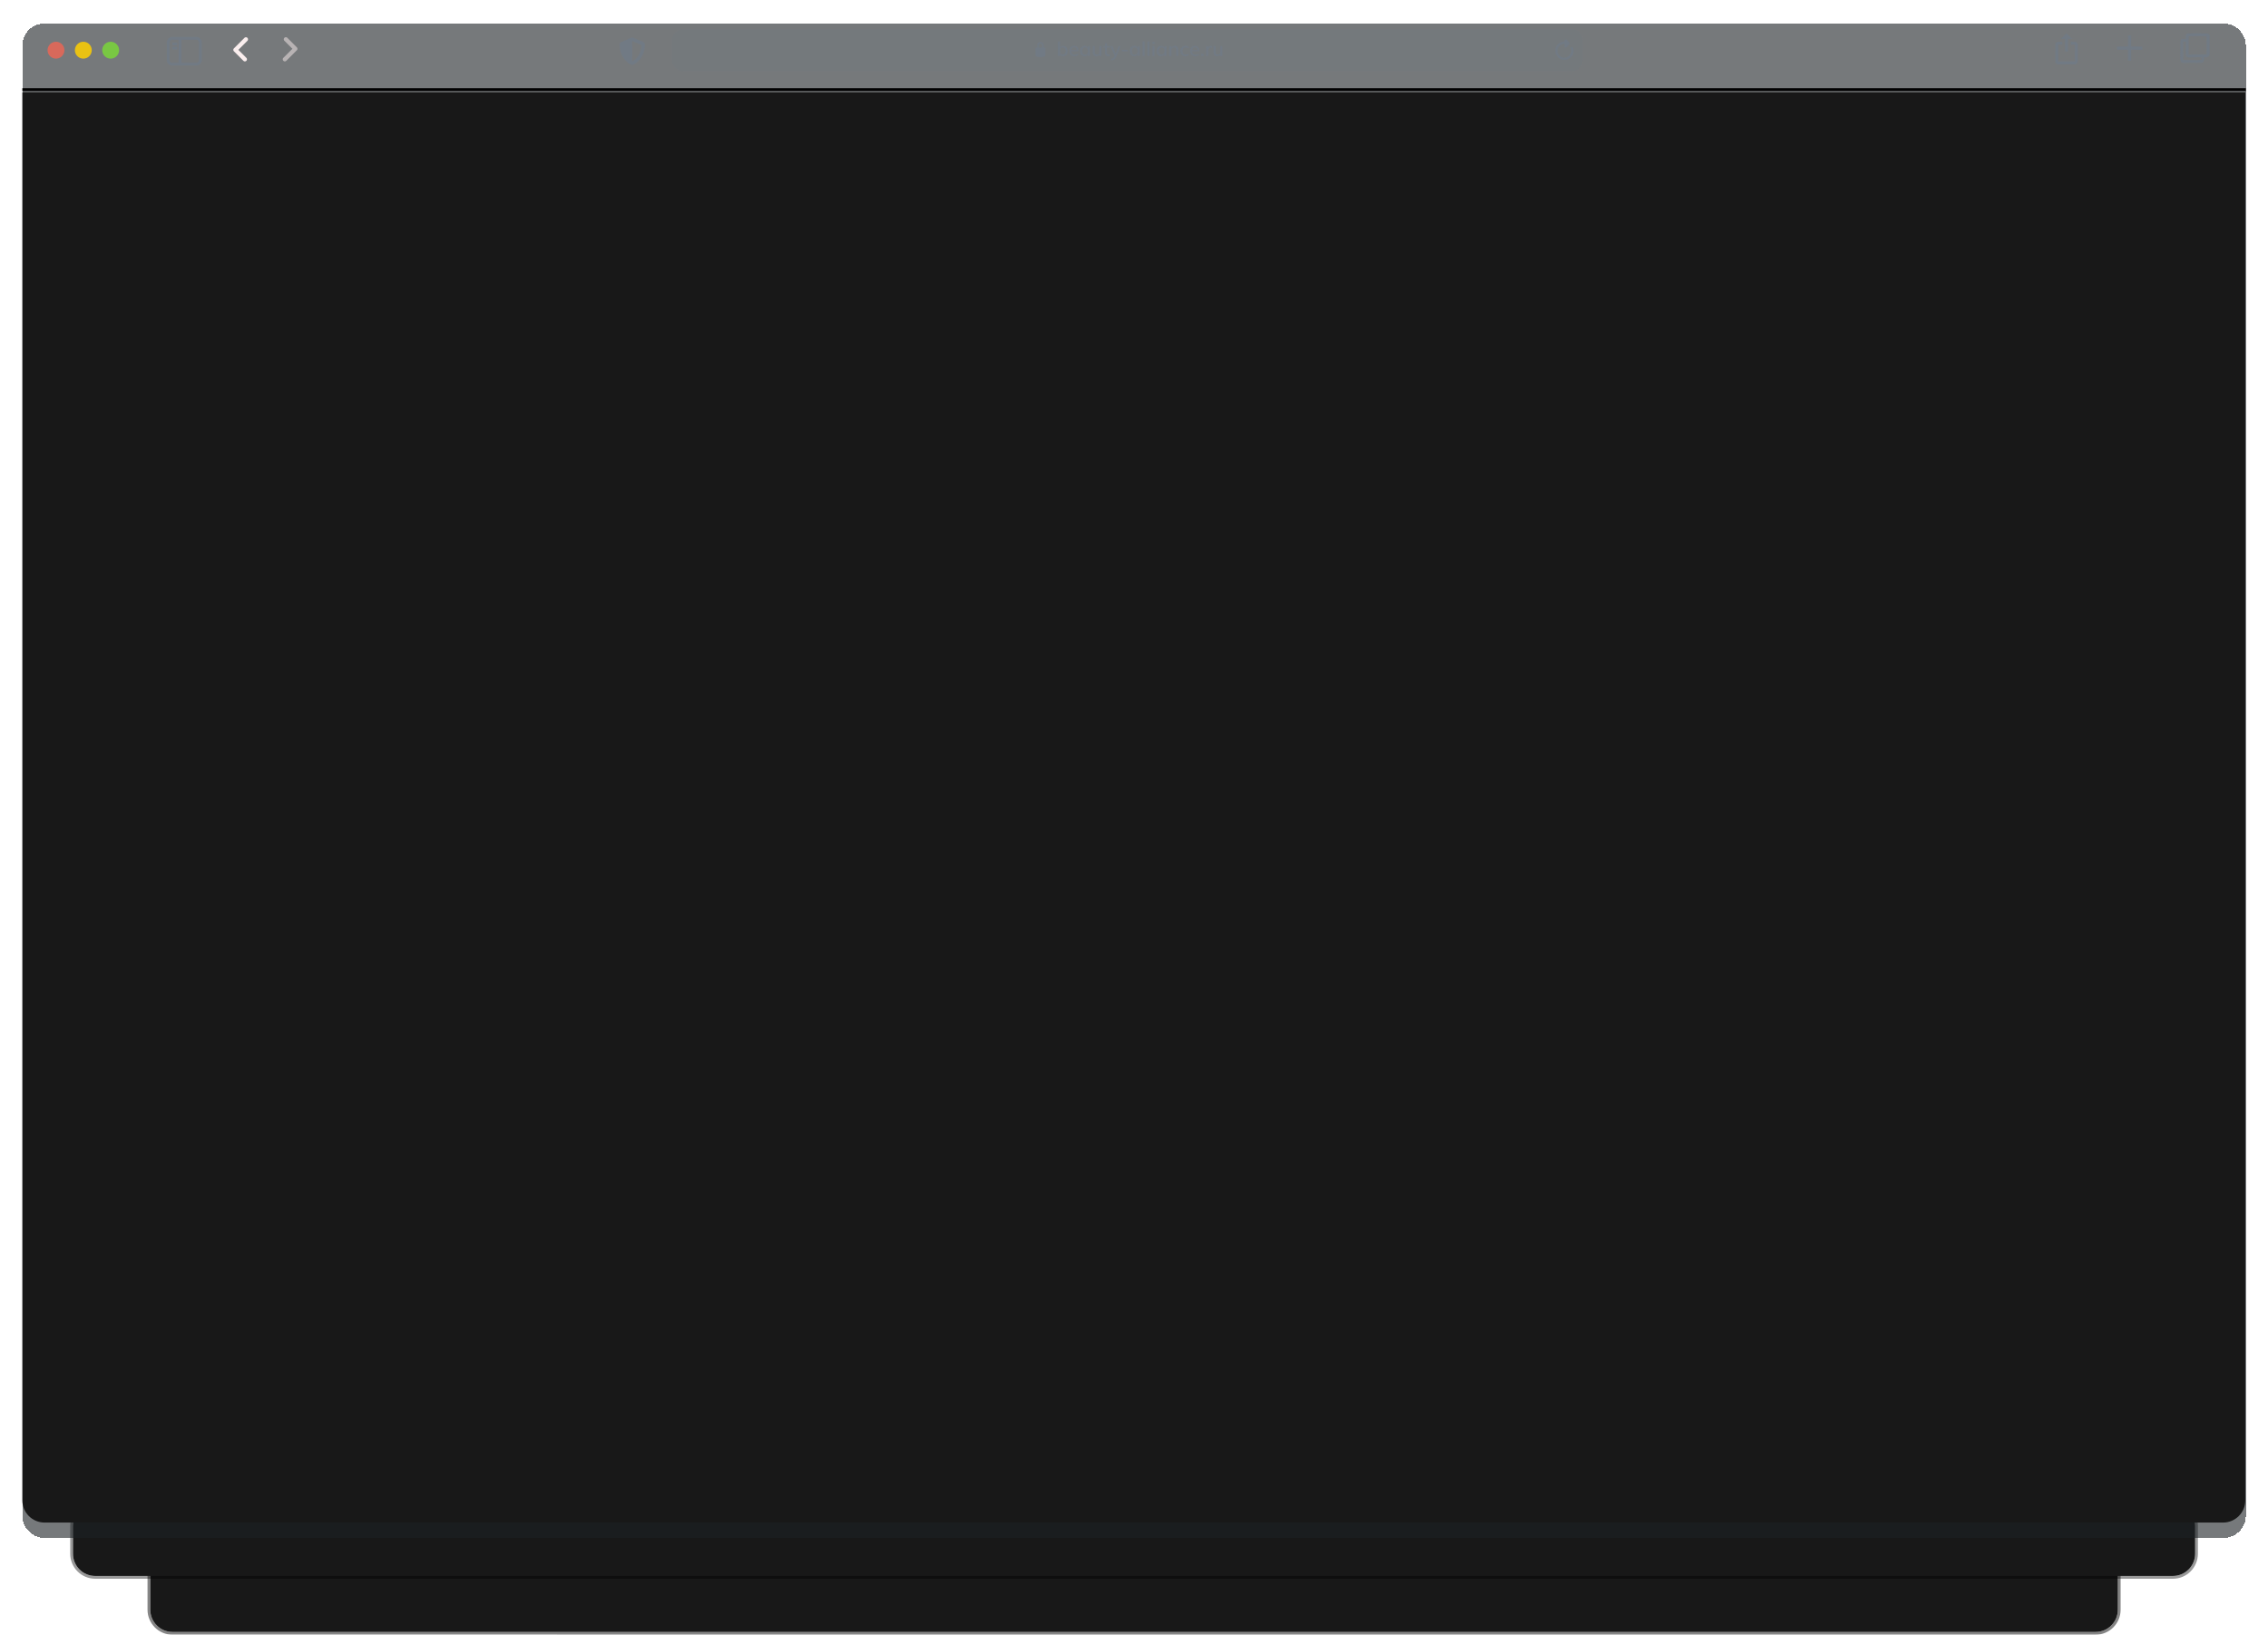 <?xml version="1.0" encoding="UTF-8"?> <svg xmlns="http://www.w3.org/2000/svg" width="1117" height="805" fill="none" viewBox="0 0 1117 805"><g filter="url(#a)"><path fill="#181818" d="M1032.09 144.494H84.976c-6.048 0-10.951 4.902-10.951 10.95V792.68c0 6.048 4.903 10.951 10.95 10.951h947.115c6.04 0 10.95-4.903 10.95-10.951V155.444c0-6.048-4.91-10.95-10.95-10.95"></path></g><g filter="url(#b)"><path fill="#000" fill-opacity=".48" fill-rule="evenodd" d="M84.976 143.125h947.114c6.8 0 12.32 5.515 12.32 12.319V792.68c0 6.804-5.52 12.32-12.32 12.32H84.976c-6.804 0-12.32-5.516-12.32-12.32V155.444c0-6.804 5.516-12.319 12.32-12.319m0 1.368h947.114c6.04 0 10.95 4.903 10.95 10.951V792.68c0 6.048-4.91 10.951-10.95 10.951H84.976c-6.048 0-10.95-4.903-10.95-10.951V155.444c0-6.048 4.902-10.951 10.95-10.951" clip-rule="evenodd"></path></g><g filter="url(#c)"><path fill="#181818" d="M1070.16 740.606H46.898c-6.048 0-10.95 4.903-10.95 10.951v13.55c0 6.048 4.902 10.951 10.95 10.951H1070.16c6.05 0 10.95-4.903 10.95-10.951v-13.55c0-6.048-4.9-10.951-10.95-10.951"></path></g><g filter="url(#d)"><path fill="#000" fill-opacity=".4" fill-rule="evenodd" d="M46.898 739.237H1070.16c6.81 0 12.32 5.516 12.32 12.32v13.55c0 6.804-5.51 12.32-12.32 12.32H46.898c-6.804 0-12.32-5.516-12.32-12.32v-13.55c0-6.804 5.516-12.32 12.32-12.32m0 1.369H1070.16c6.05 0 10.95 4.903 10.95 10.951v13.55c0 6.048-4.9 10.951-10.95 10.951H46.898c-6.048 0-10.95-4.903-10.95-10.951v-13.55c0-6.048 4.902-10.951 10.95-10.951" clip-rule="evenodd"></path></g><g filter="url(#e)"><path fill="#1B2023" fill-opacity=".6" d="M1095.13 4H21.95C15.904 4 11 8.903 11 14.95v723.862c0 6.048 4.903 10.951 10.95 10.951h1073.18c6.04 0 10.95-4.903 10.95-10.951V14.951c0-6.048-4.91-10.951-10.95-10.951" shape-rendering="crispEdges"></path></g><path fill="#717A84" d="M331 19.833a5.475 5.475 0 0 1 5.475-5.475h437.543a5.475 5.475 0 0 1 5.475 5.475v9.765a5.475 5.475 0 0 1-5.475 5.475H336.475A5.475 5.475 0 0 1 331 29.598z" opacity=".2"></path><path fill="#717A84" d="m316.827 20.701-4.972-2.104a1.23 1.23 0 0 0-.955 0l-4.972 2.104a1.26 1.26 0 0 0-.766 1.166c0 5.22 2.965 8.83 5.735 10.002.306.129.65.129.956 0 2.219-.939 5.738-4.182 5.738-10.002 0-.51-.303-.971-.764-1.166m-5.448 9.537-.003-10.02 4.555 1.927c-.085 3.982-2.126 6.868-4.552 8.093"></path><path fill="#D8695B" d="M31.716 24.716a4.143 4.143 0 1 1-8.286 0 4.143 4.143 0 0 1 8.286 0"></path><path fill="#EAC213" d="M45.182 24.716a4.143 4.143 0 1 1-8.286 0 4.143 4.143 0 0 1 8.286 0"></path><path fill="#79C743" d="M58.646 24.716a4.143 4.143 0 1 1-8.286 0 4.143 4.143 0 0 1 8.286 0"></path><path fill="#717A84" fill-rule="evenodd" d="M84.892 20.924h2.405v1.369h-2.405zm0 2.071h2.405v1.37h-2.405z" clip-rule="evenodd"></path><path fill="#717A84" fill-rule="evenodd" d="M84.874 18.168h11.763a2.74 2.74 0 0 1 2.738 2.737v8.656a2.74 2.74 0 0 1-2.738 2.738H84.874a2.74 2.74 0 0 1-2.738-2.738v-8.656a2.74 2.74 0 0 1 2.738-2.738m0 1.368a1.37 1.37 0 0 0-1.369 1.37v8.655a1.37 1.37 0 0 0 1.369 1.369h11.763a1.37 1.37 0 0 0 1.369-1.369v-8.656a1.37 1.37 0 0 0-1.369-1.369z" clip-rule="evenodd"></path><path fill="#717A84" fill-rule="evenodd" d="M89.368 18.334v13.798H88V18.334z" clip-rule="evenodd"></path><path fill="#717A84" d="M770.494 20.467a4.5 4.5 0 0 0-3.512 1.666c-1.318 1.614-1.334 4.012-.032 5.642a4.511 4.511 0 0 0 7.799-4.3.566.566 0 0 0-1.075.348 3.39 3.39 0 0 1-1.394 4.04 3.36 3.36 0 0 1-3.596-.017 3.38 3.38 0 0 1-1.557-2.49 3.38 3.38 0 0 1 .97-2.771 3.34 3.34 0 0 1 2.397-.975v1.207c0 .503.607.759.963.403l1.434-1.434c.22-.22.22-.58 0-.8l-1.434-1.434a.567.567 0 0 0-.967.4z"></path><path fill="#717A84" fill-rule="evenodd" d="M1073.82 20.48c0-.741.59-1.363 1.39-1.364s1.32 0 1.32 0-.03-.791-.03-1.421.55-1.261 1.36-1.261c.8 0 8.26-.023 9.01.033.76.056 1.36.531 1.36 1.296v9.053c0 .702-.63 1.34-1.41 1.35-.79.008-1.32-.01-1.32-.01s.03.888.03 1.433-.63 1.337-1.37 1.337c-.75 0-8.29.048-9.01.048s-1.39-.633-1.36-1.423.03-8.33.03-9.07m4.1-2.536v8.738c0 .098.08.177.18.177l8.5-.046c.05 0 .09-.019.13-.052a.2.2 0 0 0 .05-.127l-.01-8.659c0-.047-.01-.093-.05-.126a.17.17 0 0 0-.12-.052l-8.5-.03q-.03 0-.06.013-.045.014-.06.039a.15.15 0 0 0-.04.057.2.2 0 0 0-.02.068m-2.72 2.898.08 8.568c0 .047.02.092.06.125q.045.05.12.05l8.38-.063a.34.34 0 0 0 .25-.106.5.5 0 0 0 .08-.116c.01-.043.02-.09.02-.136l-.01-.991s-5.6.051-6.32.051c-.73 0-1.38-.689-1.38-1.464 0-.776.05-6.115.05-6.115 0-.098-.07-.177-.17-.176l-.81.011a.37.37 0 0 0-.25.108.4.4 0 0 0-.1.254" clip-rule="evenodd"></path><path fill="#717A84" d="M1049.63 22.903v-5.438h-1.55v5.438h-5.44v1.553h5.44v5.438h1.55v-5.438h5.44v-1.553zm-31.85-6.473-2.76 2.761h2.07v6.215h1.38V19.19h2.07zm4.14 15.19h-8.28a1.37 1.37 0 0 1-1.38-1.381v-8.286a1.373 1.373 0 0 1 1.38-1.38h2.07v1.38h-2.07v8.287h8.28v-8.287h-2.07v-1.38h2.07a1.373 1.373 0 0 1 1.38 1.381v8.285a1.37 1.37 0 0 1-1.38 1.381"></path><path fill="#FAEEEE" fill-rule="evenodd" d="M121.847 18.641a1.027 1.027 0 0 1 0 1.452l-4.452 4.453 3.935 3.935a1.026 1.026 0 1 1-1.452 1.452l-4.661-4.661a1.025 1.025 0 0 1 0-1.452l5.179-5.179c.401-.4 1.051-.4 1.451 0" clip-rule="evenodd"></path><path fill="#FAEEEE" fill-rule="evenodd" d="M139.558 29.933a1.026 1.026 0 0 1 0-1.452l4.453-4.453-3.935-3.935a1.027 1.027 0 1 1 1.452-1.452l4.661 4.661a1.025 1.025 0 0 1 0 1.452l-5.179 5.179a1.027 1.027 0 0 1-1.452 0" clip-rule="evenodd" opacity=".5"></path><path fill="#000" fill-rule="evenodd" d="M1106.06 44.803H11v-1.369h1095.06z" clip-rule="evenodd"></path><path fill="#181818" d="M11 45.431h1094.82v693.381c0 6.048-4.9 10.951-10.95 10.951H21.95c-6.047 0-10.95-4.903-10.95-10.951z"></path><path fill="#717A84" d="M514.433 23.434h-.388v-.94c0-1.133-.53-1.8-1.59-1.8s-1.59.667-1.59 1.8v.94h-.467c-.22 0-.398.253-.398.47v3.373c0 .215.17.446.378.511l.476.152q.38.109.776.12h1.651a3 3 0 0 0 .775-.12l.476-.152a.57.57 0 0 0 .378-.511v-3.374c0-.216-.257-.469-.477-.469m-1.183 0h-1.59v-1.096c0-.566.317-.861.795-.861s.795.295.795.86zm86.229 4.226q-.886 0-1.333-.477-.438-.487-.438-1.49v-3.027h.983v3.008q0 .613.253.905.252.292.769.292.584 0 .944-.389.36-.39.36-1.032v-2.784H602v4.906h-.954v-1.051h.127a1.7 1.7 0 0 1-.652.847 1.87 1.87 0 0 1-1.042.292m-5.431-.088v-3.689q0-.301-.02-.604a9 9 0 0 0-.039-.613h.954l.107 1.266h-.155q.096-.457.331-.76.232-.3.564-.447a1.8 1.8 0 0 1 .974-.127q.106.01.214.039l-.01.876a1 1 0 0 0-.292-.078 2 2 0 0 0-.292-.02q-.429 0-.73.195a1.2 1.2 0 0 0-.458.507 1.56 1.56 0 0 0-.155.69v2.765zm-2.437 0v-1.158h1.159v1.158zm-2.9.088q-1.187 0-1.868-.672-.682-.672-.682-1.859 0-.769.292-1.343.302-.574.828-.886a2.35 2.35 0 0 1 1.236-.321q.691 0 1.158.292.468.291.711.827.243.526.243 1.246v.312h-3.699v-.565h3.027l-.165.127q0-.73-.331-1.13-.322-.409-.934-.409-.682 0-1.052.477-.37.468-.37 1.295v.097q0 .867.419 1.305.428.438 1.207.438.428 0 .798-.117.38-.126.72-.409l.322.672a2.4 2.4 0 0 1-.828.467 3.4 3.4 0 0 1-1.032.156m-4.879 0q-.74 0-1.295-.302a2.15 2.15 0 0 1-.847-.886q-.292-.585-.292-1.382 0-.789.302-1.353t.847-.857q.545-.3 1.285-.301.477 0 .925.165.447.156.74.448l-.322.691a1.8 1.8 0 0 0-.613-.39 1.8 1.8 0 0 0-.662-.136q-.7 0-1.1.448-.399.448-.399 1.295 0 .856.399 1.314.4.457 1.1.457.312 0 .652-.116a1.8 1.8 0 0 0 .623-.4l.322.692a2.1 2.1 0 0 1-.76.457q-.447.156-.905.156m-7.922-.088v-3.728q0-.282-.029-.574a21 21 0 0 0-.048-.604h.953l.088 1.032h-.117q.225-.546.691-.827a2 2 0 0 1 1.081-.292q.866 0 1.304.477.448.476.448 1.48v3.036h-.983v-2.978q0-.653-.263-.935-.253-.292-.779-.292-.622 0-.993.39-.369.378-.369 1.031v2.784zm-4.052.088q-.653 0-1.139-.302a2 2 0 0 1-.759-.876q-.264-.574-.263-1.363 0-.798.263-1.363a2.02 2.02 0 0 1 1.898-1.177q.642 0 1.119.32.477.322.633.877h-.107l.097-1.11h.954l-.058.604q-.02.291-.02.574v3.728h-.983v-1.09h.107a1.5 1.5 0 0 1-.642.866 1.97 1.97 0 0 1-1.1.312m.243-.77q.633 0 1.012-.447.39-.447.39-1.324 0-.876-.39-1.314-.38-.448-1.012-.448-.642 0-1.032.448-.38.438-.379 1.314 0 .877.379 1.324.38.448 1.032.448m-4.546.681v-4.906h.983v4.906zm-.078-5.928v-1.022h1.139v1.022zm-2.346 5.928v-7.164h.983v7.164zm-2.424 0v-7.164h.983v7.164zm-4.053.088q-.653 0-1.139-.302a2 2 0 0 1-.76-.876q-.262-.574-.262-1.363 0-.798.262-1.363.273-.564.76-.866a2.07 2.07 0 0 1 1.139-.311q.642 0 1.119.32.477.322.633.877h-.107l.097-1.11h.954l-.058.604q-.02.291-.02.574v3.728h-.983v-1.09h.107a1.5 1.5 0 0 1-.642.866 1.97 1.97 0 0 1-1.1.312m.243-.77q.633 0 1.012-.447.39-.447.39-1.324 0-.876-.39-1.314-.38-.448-1.012-.448-.642 0-1.032.448-.38.438-.379 1.314 0 .877.379 1.324.38.448 1.032.448m-6.372-1.597v-.788h2.852v.788zm-5.146 4.488-.233-.798q.457-.098.759-.234.31-.135.516-.36.204-.215.35-.555l.244-.574-.02.399-2.132-4.994h1.052l1.654 4.089h-.262l1.654-4.089h1.013l-2.249 5.257a4.4 4.4 0 0 1-.457.817q-.244.332-.526.536a2.4 2.4 0 0 1-.623.321q-.34.117-.74.185m-1.548-2.122q-.8 0-1.207-.428-.41-.439-.409-1.305v-2.501h-.954v-.76h.954v-1.294l.983-.263v1.557h1.363v.76h-1.363v2.414q0 .545.195.778.194.234.564.234.185 0 .321-.03.146-.037.263-.087v.798a1.5 1.5 0 0 1-.341.088 2 2 0 0 1-.369.039m-5.869 0q-.887 0-1.334-.477-.438-.487-.438-1.49v-3.027h.983v3.008q0 .613.253.905t.769.292q.584 0 .944-.389.361-.39.361-1.032v-2.784h.983v4.906h-.954v-1.051h.126a1.7 1.7 0 0 1-.652.847 1.86 1.86 0 0 1-1.041.292m-5.796 0q-.653 0-1.139-.302a2 2 0 0 1-.759-.876q-.264-.574-.263-1.363 0-.798.263-1.363a2.02 2.02 0 0 1 1.898-1.177q.642 0 1.119.32.477.322.633.877h-.107l.097-1.11h.954l-.058.604q-.02.291-.02.574v3.728h-.983v-1.09h.107a1.5 1.5 0 0 1-.642.866 1.97 1.97 0 0 1-1.1.312m.243-.77q.632 0 1.013-.447.389-.447.389-1.324 0-.876-.389-1.314-.38-.448-1.013-.448-.642 0-1.032.448-.38.438-.379 1.314 0 .877.379 1.324.38.448 1.032.448m-5.168.769q-1.187 0-1.869-.672t-.681-1.859q0-.769.292-1.343.302-.574.827-.886a2.36 2.36 0 0 1 1.237-.321q.69 0 1.158.292.466.291.711.827.243.526.243 1.246v.312h-3.699v-.565h3.027l-.165.127q0-.73-.331-1.13-.321-.409-.935-.409-.68 0-1.051.477-.37.468-.37 1.295v.097q0 .867.419 1.305.428.438 1.207.438.428 0 .798-.117.38-.126.72-.409l.321.672a2.4 2.4 0 0 1-.827.467 3.4 3.4 0 0 1-1.032.156m-5.581 0q-.642 0-1.119-.321a1.52 1.52 0 0 1-.633-.876h.107v1.11h-.973v-7.165h.983v3.348h-.117a1.54 1.54 0 0 1 .633-.856 1.96 1.96 0 0 1 1.119-.321q.653 0 1.139.311.488.301.75.876.273.564.272 1.363 0 .789-.272 1.363a1.94 1.94 0 0 1-.759.866 2.1 2.1 0 0 1-1.13.302m-.243-.77q.633 0 1.022-.437.39-.448.39-1.324 0-.886-.39-1.324-.389-.448-1.022-.448-.642 0-1.032.448-.38.438-.379 1.314 0 .877.379 1.324.39.447 1.032.448"></path><defs><filter id="a" width="1020.04" height="710.165" x="48.511" y="118.98" color-interpolation-filters="sRGB" filterUnits="userSpaceOnUse"><feFlood flood-opacity="0" result="BackgroundImageFix"></feFlood><feGaussianBlur in="BackgroundImageFix" stdDeviation="12.757"></feGaussianBlur><feComposite in2="SourceAlpha" operator="in" result="effect1_backgroundBlur_1699_172"></feComposite><feBlend in="SourceGraphic" in2="effect1_backgroundBlur_1699_172" result="shape"></feBlend></filter><filter id="b" width="1022.78" height="712.902" x="47.143" y="117.611" color-interpolation-filters="sRGB" filterUnits="userSpaceOnUse"><feFlood flood-opacity="0" result="BackgroundImageFix"></feFlood><feGaussianBlur in="BackgroundImageFix" stdDeviation="12.757"></feGaussianBlur><feComposite in2="SourceAlpha" operator="in" result="effect1_backgroundBlur_1699_172"></feComposite><feBlend in="SourceGraphic" in2="effect1_backgroundBlur_1699_172" result="shape"></feBlend></filter><filter id="c" width="1096.19" height="86.478" x="10.434" y="715.093" color-interpolation-filters="sRGB" filterUnits="userSpaceOnUse"><feFlood flood-opacity="0" result="BackgroundImageFix"></feFlood><feGaussianBlur in="BackgroundImageFix" stdDeviation="12.757"></feGaussianBlur><feComposite in2="SourceAlpha" operator="in" result="effect1_backgroundBlur_1699_172"></feComposite><feBlend in="SourceGraphic" in2="effect1_backgroundBlur_1699_172" result="shape"></feBlend></filter><filter id="d" width="1098.93" height="89.216" x="9.065" y="713.724" color-interpolation-filters="sRGB" filterUnits="userSpaceOnUse"><feFlood flood-opacity="0" result="BackgroundImageFix"></feFlood><feGaussianBlur in="BackgroundImageFix" stdDeviation="12.757"></feGaussianBlur><feComposite in2="SourceAlpha" operator="in" result="effect1_backgroundBlur_1699_172"></feComposite><feBlend in="SourceGraphic" in2="effect1_backgroundBlur_1699_172" result="shape"></feBlend></filter><filter id="e" width="1299.18" height="949.869" x="-91.053" y="-98.053" color-interpolation-filters="sRGB" filterUnits="userSpaceOnUse"><feFlood flood-opacity="0" result="BackgroundImageFix"></feFlood><feGaussianBlur in="BackgroundImageFix" stdDeviation="51.027"></feGaussianBlur><feComposite in2="SourceAlpha" operator="in" result="effect1_backgroundBlur_1699_172"></feComposite><feColorMatrix in="SourceAlpha" result="hardAlpha" values="0 0 0 0 0 0 0 0 0 0 0 0 0 0 0 0 0 0 127 0"></feColorMatrix><feOffset dy="6.615"></feOffset><feGaussianBlur stdDeviation="5.197"></feGaussianBlur><feComposite in2="hardAlpha" operator="out"></feComposite><feColorMatrix values="0 0 0 0 0 0 0 0 0 0 0 0 0 0 0 0 0 0 0.28 0"></feColorMatrix><feBlend in2="effect1_backgroundBlur_1699_172" result="effect2_dropShadow_1699_172"></feBlend><feBlend in="SourceGraphic" in2="effect2_dropShadow_1699_172" result="shape"></feBlend><feColorMatrix in="SourceAlpha" result="hardAlpha" values="0 0 0 0 0 0 0 0 0 0 0 0 0 0 0 0 0 0 127 0"></feColorMatrix><feOffset dy=".945"></feOffset><feComposite in2="hardAlpha" k2="-1" k3="1" operator="arithmetic"></feComposite><feColorMatrix values="0 0 0 0 1 0 0 0 0 1 0 0 0 0 1 0 0 0 0.1 0"></feColorMatrix><feBlend in2="shape" result="effect3_innerShadow_1699_172"></feBlend></filter></defs></svg> 